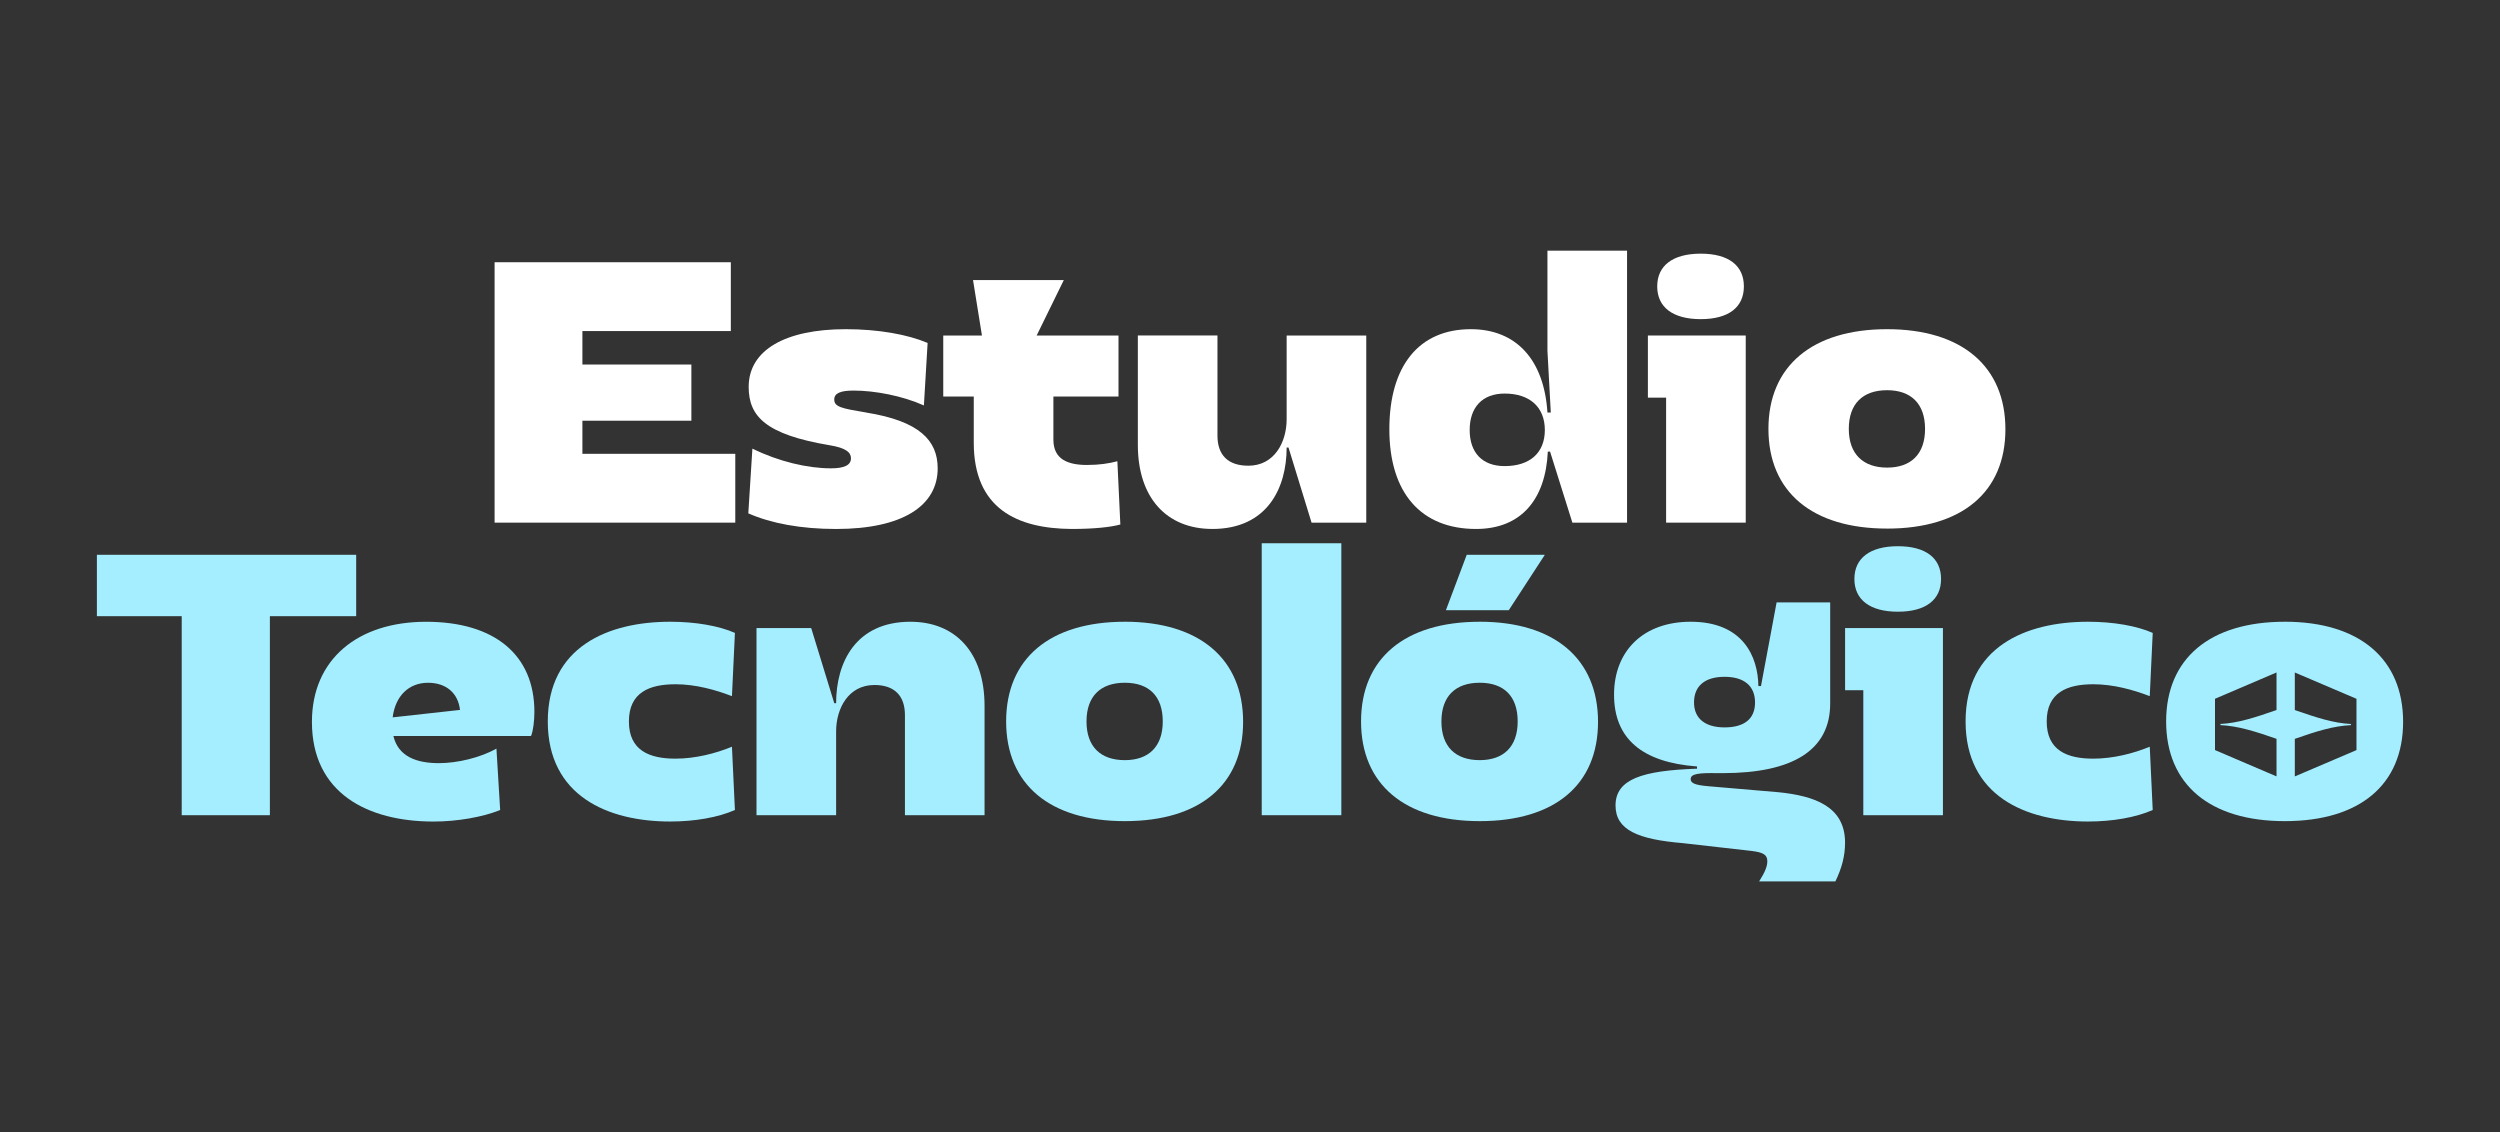 <svg xmlns="http://www.w3.org/2000/svg" id="Capa_1" viewBox="0 0 1230 557"><rect x="0" y="0" width="1230" height="557" fill="#333333" stroke="none"/><g><path d="M740.29,229.32c12.26,0,19.77-6.59,19.77-17.75s-7.51-17.94-19.77-17.94c-10.98,0-17.21,6.59-17.21,17.94s6.22,17.75,17.21,17.75Z" fill="none"></path><path d="M928.46,230.05c11.71,0,18.67-6.59,18.67-19.04s-6.96-19.04-18.67-19.04-18.85,6.59-18.85,19.04,6.96,19.04,18.85,19.04Z" fill="none"></path><polygon points="361.76 223.28 286.54 223.28 286.54 206.99 340.16 206.99 340.16 179.35 286.54 179.35 286.54 162.88 359.57 162.88 359.57 129.02 243.34 129.02 243.34 257.14 361.76 257.14 361.76 223.28" fill="#fff"></polygon><path d="M426.19,202.96c-12.08-2.01-15.74-2.75-15.74-6.41,0-3.11,3.11-4.39,9.52-4.39,10.43,0,23.98,2.56,34.59,7.32l1.83-30.75c-9.88-4.21-24.34-6.77-40.27-6.77-30.02,0-47.77,10.43-47.77,28.37,0,14.46,8.24,23.43,39.9,28.74,7.87,1.28,10.43,3.48,10.43,6.41,0,3.48-3.48,4.94-9.88,4.94-11.35,0-25.62-3.29-38.62-9.7l-2.01,31.85c11.17,4.94,25.99,7.69,43.2,7.69,32.58,0,49.97-11.35,49.97-29.83,0-13.73-8.97-23.25-35.14-27.45Z" fill="#fff"></path><path d="M534.92,228.77c-9.52,0-16.65-2.75-16.65-12.45v-21.23h32.03v-30.02h-40.27l13.36-27.27h-44.66l4.39,27.27h-19.04v30.02h15.01v22.7c0,32.4,21.23,42.28,48.14,42.46,11.17,0,19.4-.92,23.98-2.2l-1.46-31.12c-4.21,1.1-8.79,1.83-14.83,1.83Z" fill="#fff"></path><path d="M596.42,260.25c27.09,0,36.61-20.13,36.61-40.08h.91l11.35,36.97h26.91v-92.07h-39.17v41.18c0,11.35-6.04,22.88-18.85,22.88-9.88,0-15.19-5.12-15.19-14.83v-49.24h-39.17v53.81c0,26.17,14.28,41.37,36.61,41.37Z" fill="#fff"></path><path d="M726.2,260.25c22.15,0,34.23-14.46,35.33-38.07h1.1l10.98,34.96h26.9V123.34h-39.17v49.24l1.65,30.38h-1.65c-1.65-25.99-15.37-41-37.7-41-25.44,0-40.08,17.94-40.08,49.24s15.56,49.05,42.65,49.05ZM740.29,193.63c12.26,0,19.77,6.59,19.77,17.94s-7.51,17.75-19.77,17.75c-10.98,0-17.21-6.59-17.21-17.75s6.22-17.94,17.21-17.94Z" fill="#fff"></path><path d="M836.76,157.02c13.73,0,21.23-5.86,21.23-16.11s-7.5-16.11-21.23-16.11-21.41,5.86-21.41,16.11,7.69,16.11,21.41,16.11Z" fill="#fff"></path><polygon points="819.73 257.14 858.9 257.14 858.9 165.07 810.76 165.07 810.76 195.64 819.73 195.64 819.73 257.14" fill="#fff"></polygon><path d="M928.46,260.07c36.79,0,58.2-17.94,58.2-48.87s-21.41-49.24-58.2-49.24-58.39,18.12-58.39,49.05,21.41,49.05,58.39,49.05ZM928.46,191.98c11.71,0,18.67,6.59,18.67,19.04s-6.96,19.04-18.67,19.04-18.85-6.59-18.85-19.04,6.96-19.04,18.85-19.04Z" fill="#fff"></path></g><g><polygon points="175.24 272.96 47.67 272.96 47.67 303.16 89.4 303.16 89.4 401.08 132.78 401.08 132.78 303.16 175.24 303.16 175.24 272.96" fill="#a4eeff"></polygon><path d="M262.92,350.2c0-28-19.58-44.29-53.26-44.29s-56.19,18.49-56.19,49.24c0,35.14,27.45,49.05,59.85,49.05,11.71,0,24.16-2.2,32.76-5.67l-1.83-30.2c-7.87,4.39-19.04,7.14-28.37,7.14-10.98,0-19.95-3.29-22.33-13.36h67.72c1.1-2.56,1.65-7.69,1.65-11.9ZM193.19,352.94c1.28-10.43,7.87-17.02,17.39-17.02,8.97,0,14.83,5.12,15.74,13.36l-33.13,3.66Z" fill="#a4eeff"></path><path d="M332.3,336.65c9.88,0,19.77,2.75,27.82,5.86l1.46-31.12c-7.87-3.48-19.4-5.49-31.85-5.49-30.75,0-60.22,12.45-60.22,49.05s29.47,49.24,60.22,49.24c12.08,0,23.61-2.01,31.85-5.67l-1.46-31.12c-8.05,3.29-17.94,5.86-27.82,5.86-12.81,0-22.88-4.03-22.88-18.3s10.07-18.3,22.88-18.3Z" fill="#a4eeff"></path><path d="M447.98,305.9c-27.09,0-36.61,20.13-36.61,40.08h-.91l-11.35-36.97h-26.91v92.07h39.17v-41.18c0-11.35,6.04-22.88,18.85-22.88,9.7,0,15.01,5.12,15.01,14.83v49.24h39.17v-53.81c0-26.17-14.28-41.37-36.42-41.37Z" fill="#a4eeff"></path><path d="M553.41,305.9c-36.97,0-58.39,18.12-58.39,49.05s21.41,49.05,58.39,49.05,58.2-17.94,58.2-48.87-21.41-49.24-58.2-49.24ZM553.41,373.99c-11.9,0-18.85-6.59-18.85-19.04s6.96-19.04,18.85-19.04,18.67,6.59,18.67,19.04-6.96,19.04-18.67,19.04Z" fill="#a4eeff"></path><rect x="620.77" y="267.28" width="39.17" height="133.8" fill="#a4eeff"></rect><path d="M728.03,305.9c-36.97,0-58.39,18.12-58.39,49.05s21.41,49.05,58.39,49.05,58.2-17.94,58.2-48.87-21.41-49.24-58.2-49.24ZM728.03,373.99c-11.9,0-18.85-6.59-18.85-19.04s6.96-19.04,18.85-19.04,18.67,6.59,18.67,19.04-6.96,19.04-18.67,19.04Z" fill="#a4eeff"></path><polygon points="711.38 300.23 742.31 300.23 760.06 272.96 721.63 272.96 711.38 300.23" fill="#a4eeff"></polygon><path d="M874.46,389.73l-34.23-2.93c-6.22-.55-8.42-1.46-8.42-3.48,0-2.56,3.66-3.11,13.18-2.93h2.56c34.59,0,52.9-11.35,52.9-34.23v-49.78h-26.36l-7.69,41.18h-1.28c-.18-14.46-7.5-31.66-33.31-31.66-23.24,0-37.7,14.28-37.7,35.87s13.73,33.31,40.82,35.33v1.1c-26.91.92-40.09,5.12-40.09,18.12,0,12.08,11.17,16.66,32.95,18.49l33.86,3.84c5.86.73,7.87,1.83,7.87,5.12,0,2.38-1.1,5.31-4.03,9.88h37.52c3.11-6.41,4.76-12.45,4.76-19.04,0-17.57-14.46-23.06-33.31-24.89ZM833.46,345.62c0-8.24,5.49-12.63,15.01-12.63s15.01,4.39,15.01,12.63-5.49,12.26-15.01,12.26-15.01-4.39-15.01-12.26Z" fill="#a4eeff"></path><path d="M933.77,300.96c13.73,0,21.23-5.86,21.23-16.11s-7.5-16.11-21.23-16.11-21.41,5.86-21.41,16.11,7.69,16.11,21.41,16.11Z" fill="#a4eeff"></path><polygon points="907.78 339.58 916.75 339.58 916.75 401.08 955.92 401.08 955.92 309.01 907.78 309.01 907.78 339.58" fill="#a4eeff"></polygon><path d="M1029.86,336.65c9.88,0,19.77,2.75,27.82,5.86l1.46-31.12c-7.87-3.48-19.4-5.49-31.85-5.49-30.75,0-60.22,12.45-60.22,49.05s29.47,49.24,60.22,49.24c12.08,0,23.61-2.01,31.85-5.67l-1.46-31.12c-8.05,3.29-17.94,5.86-27.82,5.86-12.81,0-22.88-4.03-22.88-18.3s10.07-18.3,22.88-18.3Z" fill="#a4eeff"></path><path d="M1124.13,305.9c-36.97,0-58.39,18.12-58.39,49.05s21.42,49.05,58.39,49.05,58.2-17.94,58.2-48.87-21.42-49.24-58.2-49.24ZM1120.05,349.34c-10.84,3.76-19.06,6.42-27.6,6.86v.55c8.6.44,16.83,2.99,27.6,6.75v18.49l-30.27-12.95v-25.24l30.27-12.95v18.49ZM1159.39,369.05l-30.34,12.95v-18.49c10.71-3.76,18.99-6.31,27.6-6.75v-.55c-8.6-.44-16.76-3.1-27.6-6.86v-18.49l30.34,12.95v25.24Z" fill="#a4eeff"></path></g></svg>